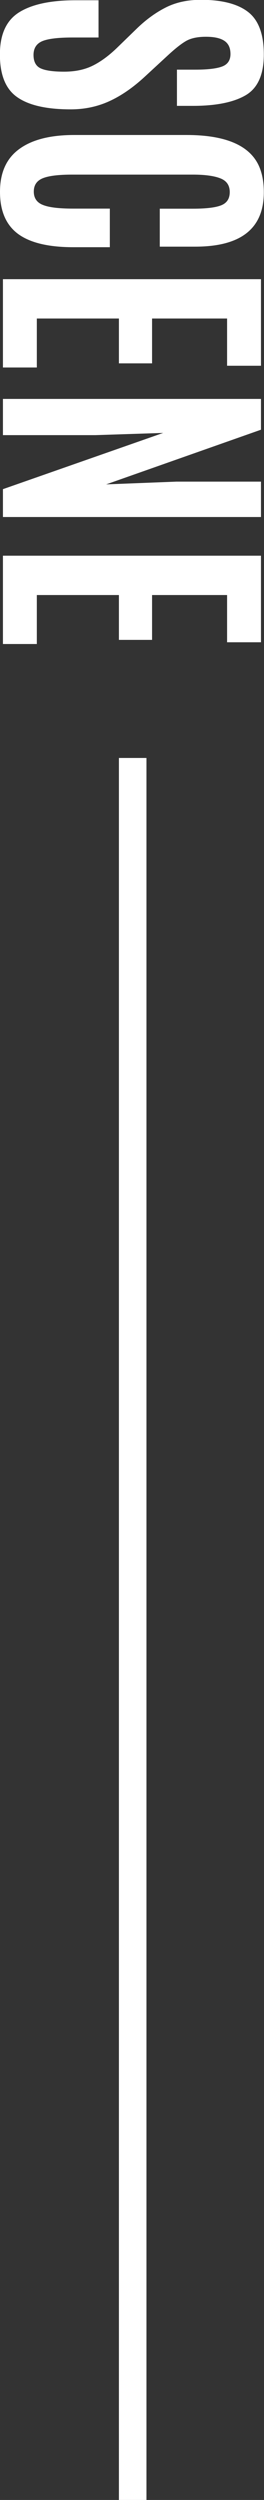 <?xml version="1.0" encoding="UTF-8"?><svg id="_レイヤー_2" xmlns="http://www.w3.org/2000/svg" viewBox="0 0 28.75 272.04"><rect x="0" y="0" width="28.75" height="272.04" fill="#333333" stroke="none"/><defs><style>.cls-1{fill:#fff;}</style></defs><g id="_レイヤー_1-2"><g id="name_price"><rect class="cls-1" x="12.95" y="82.48" width="3" height="189.56"/><g><path class="cls-1" d="m8.22.03h2.51v4.05h-2.83c-1.56,0-2.66.13-3.3.4-.63.27-.95.77-.95,1.5s.26,1.22.78,1.46c.52.24,1.37.36,2.55.36s2.21-.21,3.09-.64c.88-.43,1.8-1.1,2.75-2.03l2.14-2.08c1.01-.97,2.06-1.72,3.14-2.26,1.09-.54,2.34-.81,3.77-.81,2.32,0,4.04.45,5.17,1.34,1.13.89,1.69,2.43,1.69,4.61s-.66,3.66-1.97,4.43-3.23,1.16-5.75,1.16h-1.74v-3.94h2.01c1.36,0,2.34-.12,2.93-.35.59-.23.89-.68.89-1.35s-.22-1.14-.67-1.44-1.12-.44-2.01-.44-1.61.15-2.14.45c-.53.3-1.21.84-2.04,1.61l-2.51,2.32c-1.26,1.16-2.53,2.04-3.82,2.63-1.29.59-2.69.89-4.21.89-2.63,0-4.57-.44-5.83-1.33-1.26-.88-1.88-2.43-1.88-4.64S.7,2.2,2.1,1.33,5.54.03,8.22.03Z"/><path class="cls-1" d="m1.96,25.45c-1.3-.97-1.96-2.49-1.96-4.57s.69-3.63,2.08-4.65c1.39-1.03,3.39-1.54,6-1.54h12.24c4.18,0,6.8,1.1,7.84,3.29.38.81.57,1.79.57,2.94,0,3.95-2.49,5.92-7.47,5.92h-3.86v-4.13h3.59c1.45,0,2.48-.12,3.1-.37.62-.25.93-.72.93-1.44s-.33-1.21-.99-1.48-1.67-.42-3.03-.42H7.89c-1.51,0-2.59.13-3.24.4-.65.27-.97.75-.97,1.45s.33,1.19.99,1.45c.66.27,1.75.4,3.27.4h4.02v4.2h-3.97c-2.71,0-4.72-.48-6.03-1.45Z"/><path class="cls-1" d="m.32,30.38h28.1v9.42h-3.69v-5.14h-8.17v4.88h-3.61v-4.88H4.01v5.33H.32v-9.61Z"/><path class="cls-1" d="m.32,43.41h28.1v3.35l-16.86,5.95,7.66-.3h9.2v3.85H.32v-3.03l17.45-6.12-7.38.24H.32v-3.94Z"/><path class="cls-1" d="m.32,60.47h28.1v9.42h-3.69v-5.14h-8.17v4.88h-3.61v-4.88H4.01v5.33H.32v-9.61Z"/></g></g></g></svg>